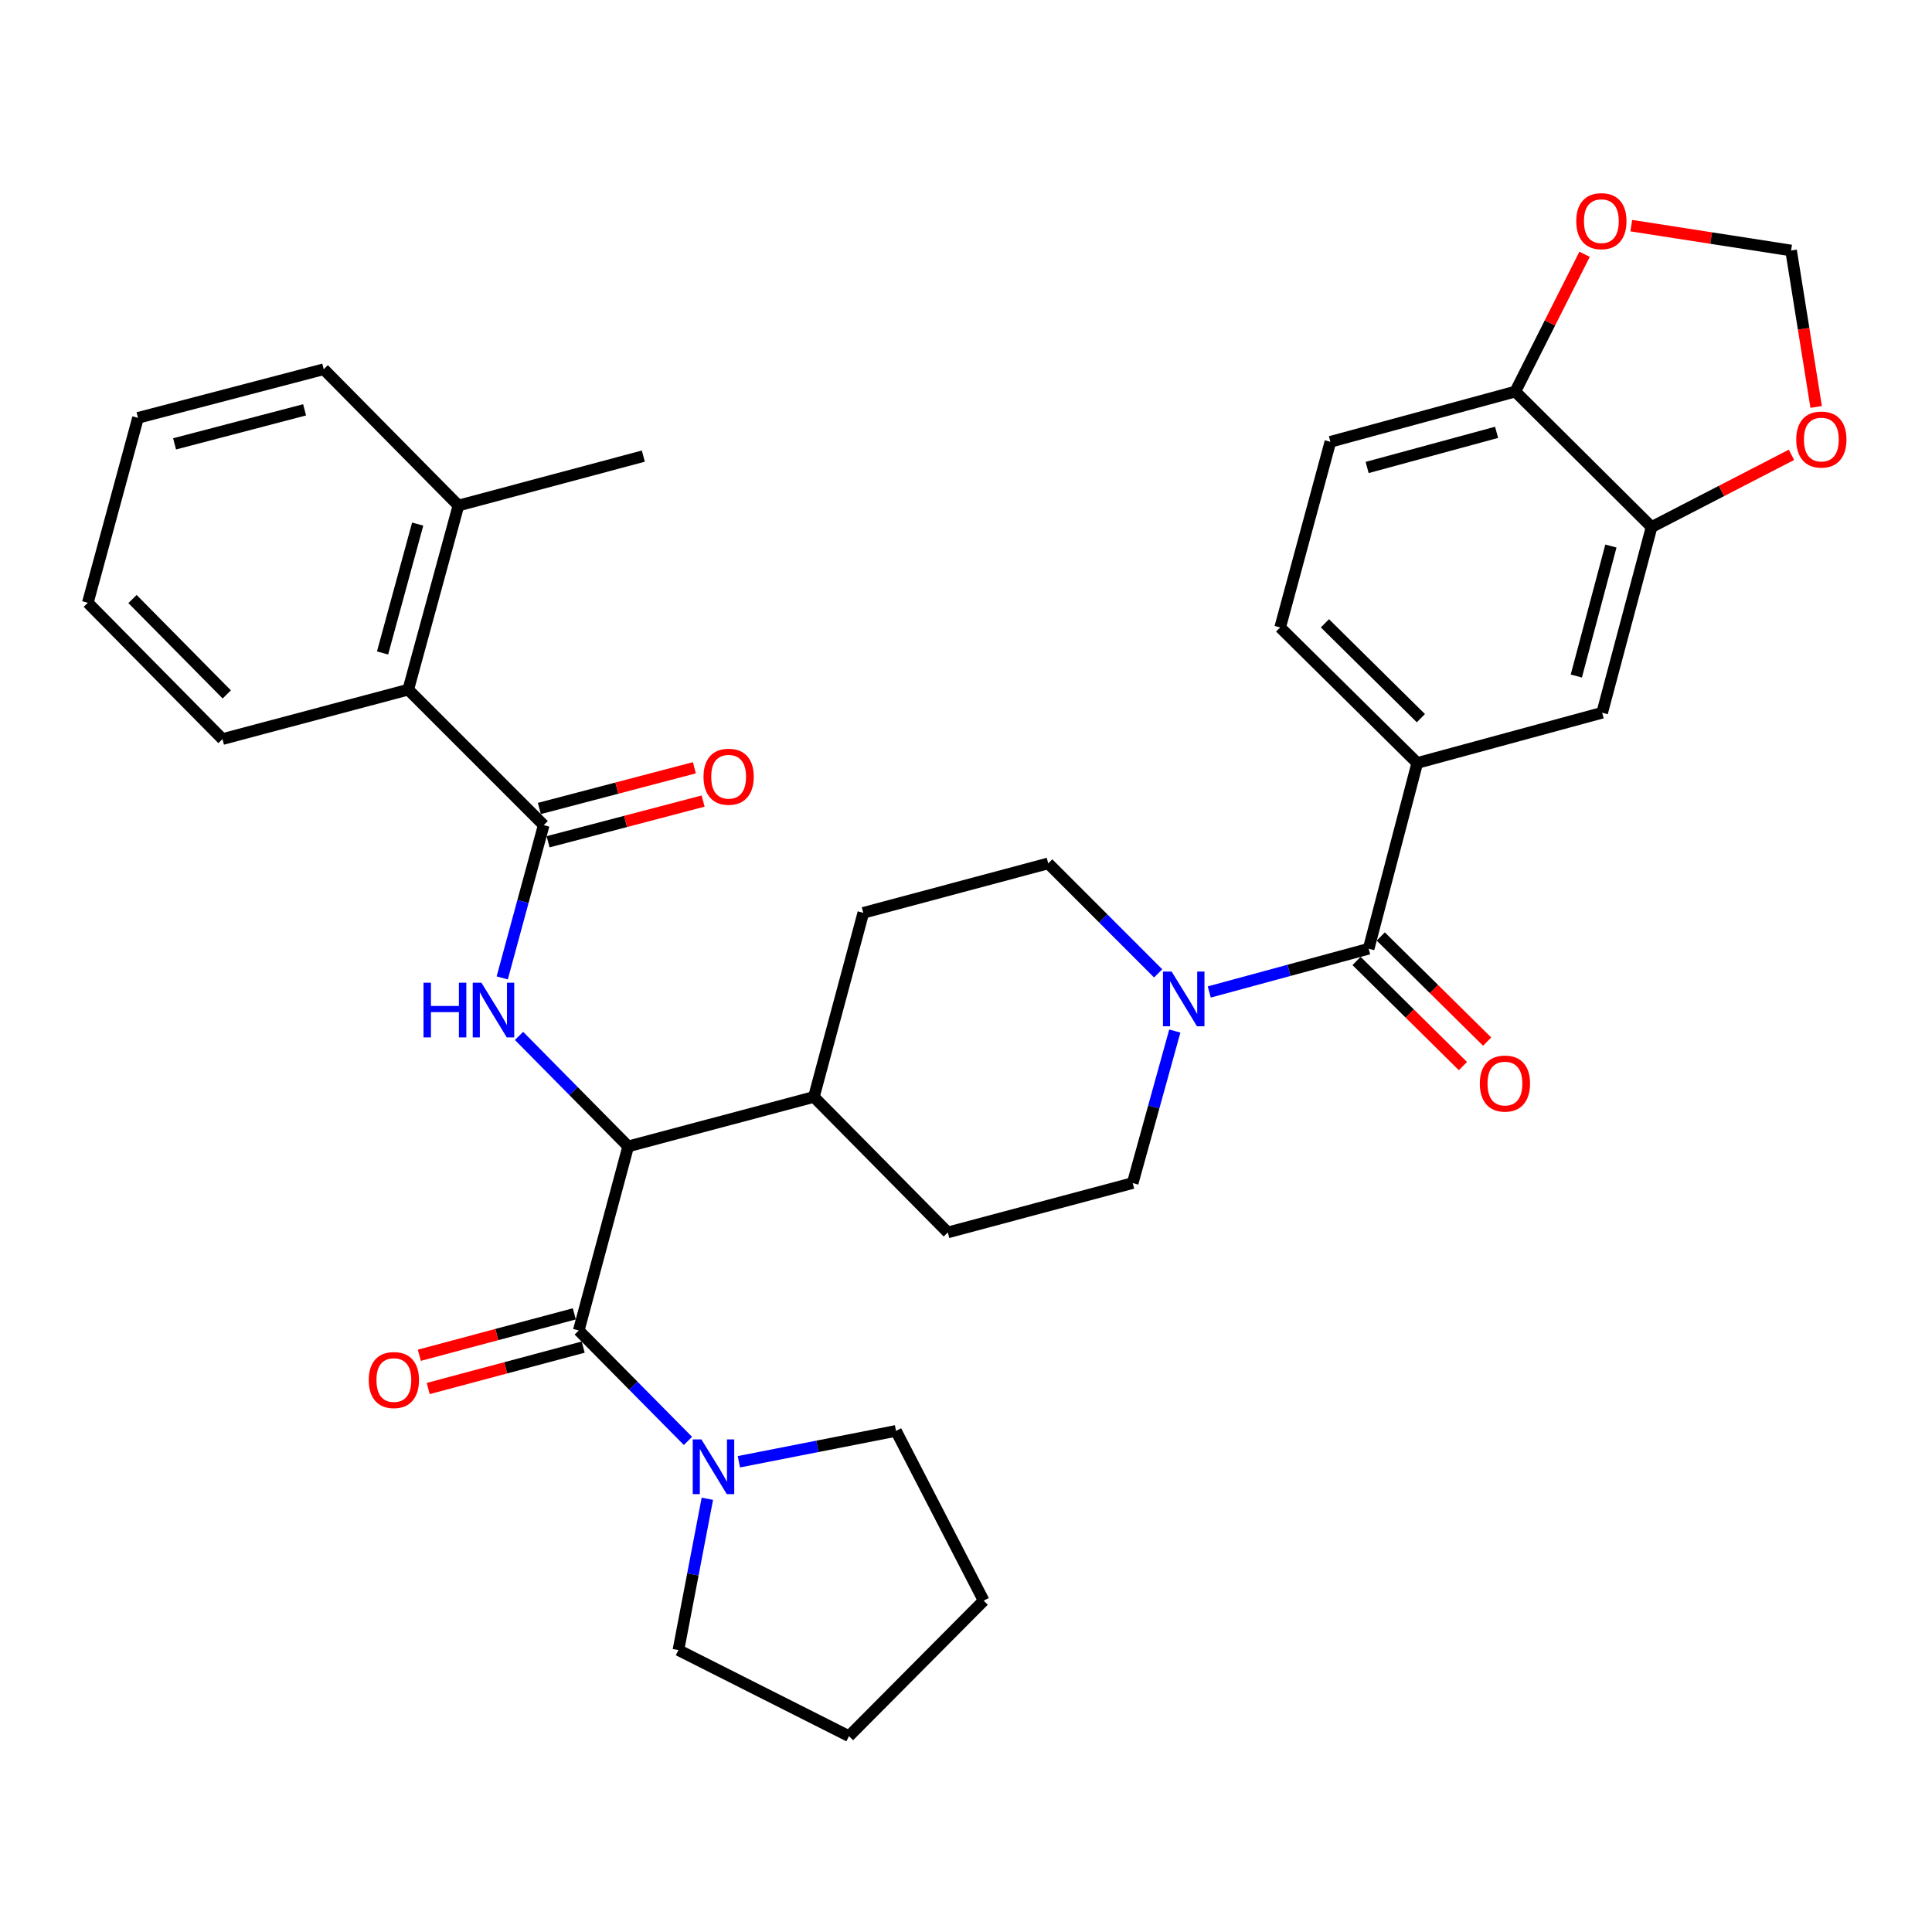 <?xml version='1.0' encoding='iso-8859-1'?>
<svg version='1.1' baseProfile='full'
              xmlns='http://www.w3.org/2000/svg'
                      xmlns:rdkit='http://www.rdkit.org/xml'
                      xmlns:xlink='http://www.w3.org/1999/xlink'
                  xml:space='preserve'
width='1000px' height='1000px' viewBox='0 0 1000 1000'>
<!-- END OF HEADER -->
<rect style='opacity:1.0;fill:#FFFFFF;stroke:none' width='1000' height='1000' x='0' y='0'> </rect>
<path class='bond-3' d='M 299.56,688.656 L 325.15,593.365' style='fill:none;fill-rule:evenodd;stroke:#000000;stroke-width:6px;stroke-linecap:butt;stroke-linejoin:miter;stroke-opacity:1' />
<path class='bond-5' d='M 299.56,688.656 L 327.821,717.237' style='fill:none;fill-rule:evenodd;stroke:#000000;stroke-width:6px;stroke-linecap:butt;stroke-linejoin:miter;stroke-opacity:1' />
<path class='bond-5' d='M 327.821,717.237 L 356.081,745.818' style='fill:none;fill-rule:evenodd;stroke:#0000FF;stroke-width:6px;stroke-linecap:butt;stroke-linejoin:miter;stroke-opacity:1' />
<path class='bond-14' d='M 297.26,680.048 L 257.15,690.765' style='fill:none;fill-rule:evenodd;stroke:#000000;stroke-width:6px;stroke-linecap:butt;stroke-linejoin:miter;stroke-opacity:1' />
<path class='bond-14' d='M 257.15,690.765 L 217.04,701.483' style='fill:none;fill-rule:evenodd;stroke:#FF0000;stroke-width:6px;stroke-linecap:butt;stroke-linejoin:miter;stroke-opacity:1' />
<path class='bond-14' d='M 301.86,697.263 L 261.75,707.98' style='fill:none;fill-rule:evenodd;stroke:#000000;stroke-width:6px;stroke-linecap:butt;stroke-linejoin:miter;stroke-opacity:1' />
<path class='bond-14' d='M 261.75,707.98 L 221.64,718.698' style='fill:none;fill-rule:evenodd;stroke:#FF0000;stroke-width:6px;stroke-linecap:butt;stroke-linejoin:miter;stroke-opacity:1' />
<path class='bond-0' d='M 281.425,427.086 L 270.686,466.624' style='fill:none;fill-rule:evenodd;stroke:#000000;stroke-width:6px;stroke-linecap:butt;stroke-linejoin:miter;stroke-opacity:1' />
<path class='bond-0' d='M 270.686,466.624 L 259.948,506.163' style='fill:none;fill-rule:evenodd;stroke:#0000FF;stroke-width:6px;stroke-linecap:butt;stroke-linejoin:miter;stroke-opacity:1' />
<path class='bond-7' d='M 281.425,427.086 L 211.308,356.959' style='fill:none;fill-rule:evenodd;stroke:#000000;stroke-width:6px;stroke-linecap:butt;stroke-linejoin:miter;stroke-opacity:1' />
<path class='bond-15' d='M 283.688,435.703 L 323.809,425.167' style='fill:none;fill-rule:evenodd;stroke:#000000;stroke-width:6px;stroke-linecap:butt;stroke-linejoin:miter;stroke-opacity:1' />
<path class='bond-15' d='M 323.809,425.167 L 363.93,414.632' style='fill:none;fill-rule:evenodd;stroke:#FF0000;stroke-width:6px;stroke-linecap:butt;stroke-linejoin:miter;stroke-opacity:1' />
<path class='bond-15' d='M 279.162,418.468 L 319.283,407.933' style='fill:none;fill-rule:evenodd;stroke:#000000;stroke-width:6px;stroke-linecap:butt;stroke-linejoin:miter;stroke-opacity:1' />
<path class='bond-15' d='M 319.283,407.933 L 359.404,397.397' style='fill:none;fill-rule:evenodd;stroke:#FF0000;stroke-width:6px;stroke-linecap:butt;stroke-linejoin:miter;stroke-opacity:1' />
<path class='bond-1' d='M 268.649,536.182 L 296.9,564.773' style='fill:none;fill-rule:evenodd;stroke:#0000FF;stroke-width:6px;stroke-linecap:butt;stroke-linejoin:miter;stroke-opacity:1' />
<path class='bond-1' d='M 296.9,564.773 L 325.15,593.365' style='fill:none;fill-rule:evenodd;stroke:#000000;stroke-width:6px;stroke-linecap:butt;stroke-linejoin:miter;stroke-opacity:1' />
<path class='bond-2' d='M 708.412,491.055 L 667.159,502.254' style='fill:none;fill-rule:evenodd;stroke:#000000;stroke-width:6px;stroke-linecap:butt;stroke-linejoin:miter;stroke-opacity:1' />
<path class='bond-2' d='M 667.159,502.254 L 625.906,513.452' style='fill:none;fill-rule:evenodd;stroke:#0000FF;stroke-width:6px;stroke-linecap:butt;stroke-linejoin:miter;stroke-opacity:1' />
<path class='bond-6' d='M 708.412,491.055 L 733.566,394.913' style='fill:none;fill-rule:evenodd;stroke:#000000;stroke-width:6px;stroke-linecap:butt;stroke-linejoin:miter;stroke-opacity:1' />
<path class='bond-17' d='M 702.15,497.392 L 729.681,524.599' style='fill:none;fill-rule:evenodd;stroke:#000000;stroke-width:6px;stroke-linecap:butt;stroke-linejoin:miter;stroke-opacity:1' />
<path class='bond-17' d='M 729.681,524.599 L 757.213,551.806' style='fill:none;fill-rule:evenodd;stroke:#FF0000;stroke-width:6px;stroke-linecap:butt;stroke-linejoin:miter;stroke-opacity:1' />
<path class='bond-17' d='M 714.675,484.718 L 742.206,511.925' style='fill:none;fill-rule:evenodd;stroke:#000000;stroke-width:6px;stroke-linecap:butt;stroke-linejoin:miter;stroke-opacity:1' />
<path class='bond-17' d='M 742.206,511.925 L 769.738,539.132' style='fill:none;fill-rule:evenodd;stroke:#FF0000;stroke-width:6px;stroke-linecap:butt;stroke-linejoin:miter;stroke-opacity:1' />
<path class='bond-13' d='M 325.15,593.365 L 421.272,567.775' style='fill:none;fill-rule:evenodd;stroke:#000000;stroke-width:6px;stroke-linecap:butt;stroke-linejoin:miter;stroke-opacity:1' />
<path class='bond-4' d='M 599.466,503.817 L 571.013,475.356' style='fill:none;fill-rule:evenodd;stroke:#0000FF;stroke-width:6px;stroke-linecap:butt;stroke-linejoin:miter;stroke-opacity:1' />
<path class='bond-4' d='M 571.013,475.356 L 542.559,446.894' style='fill:none;fill-rule:evenodd;stroke:#000000;stroke-width:6px;stroke-linecap:butt;stroke-linejoin:miter;stroke-opacity:1' />
<path class='bond-35' d='M 608.078,533.673 L 597.181,573.007' style='fill:none;fill-rule:evenodd;stroke:#0000FF;stroke-width:6px;stroke-linecap:butt;stroke-linejoin:miter;stroke-opacity:1' />
<path class='bond-35' d='M 597.181,573.007 L 586.284,612.342' style='fill:none;fill-rule:evenodd;stroke:#000000;stroke-width:6px;stroke-linecap:butt;stroke-linejoin:miter;stroke-opacity:1' />
<path class='bond-25' d='M 366.13,775.764 L 358.638,814.923' style='fill:none;fill-rule:evenodd;stroke:#0000FF;stroke-width:6px;stroke-linecap:butt;stroke-linejoin:miter;stroke-opacity:1' />
<path class='bond-25' d='M 358.638,814.923 L 351.146,854.083' style='fill:none;fill-rule:evenodd;stroke:#000000;stroke-width:6px;stroke-linecap:butt;stroke-linejoin:miter;stroke-opacity:1' />
<path class='bond-26' d='M 382.448,756.605 L 423.109,748.616' style='fill:none;fill-rule:evenodd;stroke:#0000FF;stroke-width:6px;stroke-linecap:butt;stroke-linejoin:miter;stroke-opacity:1' />
<path class='bond-26' d='M 423.109,748.616 L 463.77,740.627' style='fill:none;fill-rule:evenodd;stroke:#000000;stroke-width:6px;stroke-linecap:butt;stroke-linejoin:miter;stroke-opacity:1' />
<path class='bond-9' d='M 733.566,394.913 L 829.283,368.917' style='fill:none;fill-rule:evenodd;stroke:#000000;stroke-width:6px;stroke-linecap:butt;stroke-linejoin:miter;stroke-opacity:1' />
<path class='bond-20' d='M 733.566,394.913 L 662.608,324.776' style='fill:none;fill-rule:evenodd;stroke:#000000;stroke-width:6px;stroke-linecap:butt;stroke-linejoin:miter;stroke-opacity:1' />
<path class='bond-20' d='M 735.449,371.719 L 685.778,322.624' style='fill:none;fill-rule:evenodd;stroke:#000000;stroke-width:6px;stroke-linecap:butt;stroke-linejoin:miter;stroke-opacity:1' />
<path class='bond-21' d='M 211.308,356.959 L 237.284,261.658' style='fill:none;fill-rule:evenodd;stroke:#000000;stroke-width:6px;stroke-linecap:butt;stroke-linejoin:miter;stroke-opacity:1' />
<path class='bond-21' d='M 198.013,337.978 L 216.196,271.267' style='fill:none;fill-rule:evenodd;stroke:#000000;stroke-width:6px;stroke-linecap:butt;stroke-linejoin:miter;stroke-opacity:1' />
<path class='bond-27' d='M 211.308,356.959 L 115.156,382.539' style='fill:none;fill-rule:evenodd;stroke:#000000;stroke-width:6px;stroke-linecap:butt;stroke-linejoin:miter;stroke-opacity:1' />
<path class='bond-8' d='M 854.853,272.795 L 829.283,368.917' style='fill:none;fill-rule:evenodd;stroke:#000000;stroke-width:6px;stroke-linecap:butt;stroke-linejoin:miter;stroke-opacity:1' />
<path class='bond-8' d='M 833.798,282.632 L 815.899,349.918' style='fill:none;fill-rule:evenodd;stroke:#000000;stroke-width:6px;stroke-linecap:butt;stroke-linejoin:miter;stroke-opacity:1' />
<path class='bond-10' d='M 854.853,272.795 L 784.32,202.678' style='fill:none;fill-rule:evenodd;stroke:#000000;stroke-width:6px;stroke-linecap:butt;stroke-linejoin:miter;stroke-opacity:1' />
<path class='bond-11' d='M 854.853,272.795 L 891.055,254.105' style='fill:none;fill-rule:evenodd;stroke:#000000;stroke-width:6px;stroke-linecap:butt;stroke-linejoin:miter;stroke-opacity:1' />
<path class='bond-11' d='M 891.055,254.105 L 927.257,235.414' style='fill:none;fill-rule:evenodd;stroke:#FF0000;stroke-width:6px;stroke-linecap:butt;stroke-linejoin:miter;stroke-opacity:1' />
<path class='bond-12' d='M 784.32,202.678 L 802.247,167.148' style='fill:none;fill-rule:evenodd;stroke:#000000;stroke-width:6px;stroke-linecap:butt;stroke-linejoin:miter;stroke-opacity:1' />
<path class='bond-12' d='M 802.247,167.148 L 820.173,131.618' style='fill:none;fill-rule:evenodd;stroke:#FF0000;stroke-width:6px;stroke-linecap:butt;stroke-linejoin:miter;stroke-opacity:1' />
<path class='bond-37' d='M 784.32,202.678 L 688.604,228.674' style='fill:none;fill-rule:evenodd;stroke:#000000;stroke-width:6px;stroke-linecap:butt;stroke-linejoin:miter;stroke-opacity:1' />
<path class='bond-37' d='M 774.633,223.773 L 707.631,241.97' style='fill:none;fill-rule:evenodd;stroke:#000000;stroke-width:6px;stroke-linecap:butt;stroke-linejoin:miter;stroke-opacity:1' />
<path class='bond-16' d='M 940.037,210.631 L 933.548,170.141' style='fill:none;fill-rule:evenodd;stroke:#FF0000;stroke-width:6px;stroke-linecap:butt;stroke-linejoin:miter;stroke-opacity:1' />
<path class='bond-16' d='M 933.548,170.141 L 927.059,129.651' style='fill:none;fill-rule:evenodd;stroke:#000000;stroke-width:6px;stroke-linecap:butt;stroke-linejoin:miter;stroke-opacity:1' />
<path class='bond-38' d='M 844.351,116.793 L 885.705,123.222' style='fill:none;fill-rule:evenodd;stroke:#FF0000;stroke-width:6px;stroke-linecap:butt;stroke-linejoin:miter;stroke-opacity:1' />
<path class='bond-38' d='M 885.705,123.222 L 927.059,129.651' style='fill:none;fill-rule:evenodd;stroke:#000000;stroke-width:6px;stroke-linecap:butt;stroke-linejoin:miter;stroke-opacity:1' />
<path class='bond-23' d='M 421.272,567.775 L 446.842,472.484' style='fill:none;fill-rule:evenodd;stroke:#000000;stroke-width:6px;stroke-linecap:butt;stroke-linejoin:miter;stroke-opacity:1' />
<path class='bond-24' d='M 421.272,567.775 L 490.578,637.902' style='fill:none;fill-rule:evenodd;stroke:#000000;stroke-width:6px;stroke-linecap:butt;stroke-linejoin:miter;stroke-opacity:1' />
<path class='bond-18' d='M 542.559,446.894 L 446.842,472.484' style='fill:none;fill-rule:evenodd;stroke:#000000;stroke-width:6px;stroke-linecap:butt;stroke-linejoin:miter;stroke-opacity:1' />
<path class='bond-19' d='M 586.284,612.342 L 490.578,637.902' style='fill:none;fill-rule:evenodd;stroke:#000000;stroke-width:6px;stroke-linecap:butt;stroke-linejoin:miter;stroke-opacity:1' />
<path class='bond-22' d='M 662.608,324.776 L 688.604,228.674' style='fill:none;fill-rule:evenodd;stroke:#000000;stroke-width:6px;stroke-linecap:butt;stroke-linejoin:miter;stroke-opacity:1' />
<path class='bond-28' d='M 237.284,261.658 L 332.99,236.088' style='fill:none;fill-rule:evenodd;stroke:#000000;stroke-width:6px;stroke-linecap:butt;stroke-linejoin:miter;stroke-opacity:1' />
<path class='bond-29' d='M 237.284,261.658 L 167.563,191.116' style='fill:none;fill-rule:evenodd;stroke:#000000;stroke-width:6px;stroke-linecap:butt;stroke-linejoin:miter;stroke-opacity:1' />
<path class='bond-31' d='M 351.146,854.083 L 439.428,898.63' style='fill:none;fill-rule:evenodd;stroke:#000000;stroke-width:6px;stroke-linecap:butt;stroke-linejoin:miter;stroke-opacity:1' />
<path class='bond-30' d='M 463.77,740.627 L 509.149,828.493' style='fill:none;fill-rule:evenodd;stroke:#000000;stroke-width:6px;stroke-linecap:butt;stroke-linejoin:miter;stroke-opacity:1' />
<path class='bond-32' d='M 115.156,382.539 L 45.455,311.996' style='fill:none;fill-rule:evenodd;stroke:#000000;stroke-width:6px;stroke-linecap:butt;stroke-linejoin:miter;stroke-opacity:1' />
<path class='bond-32' d='M 117.376,359.433 L 68.585,310.054' style='fill:none;fill-rule:evenodd;stroke:#000000;stroke-width:6px;stroke-linecap:butt;stroke-linejoin:miter;stroke-opacity:1' />
<path class='bond-33' d='M 167.563,191.116 L 71.43,216.28' style='fill:none;fill-rule:evenodd;stroke:#000000;stroke-width:6px;stroke-linecap:butt;stroke-linejoin:miter;stroke-opacity:1' />
<path class='bond-33' d='M 157.655,212.128 L 90.362,229.743' style='fill:none;fill-rule:evenodd;stroke:#000000;stroke-width:6px;stroke-linecap:butt;stroke-linejoin:miter;stroke-opacity:1' />
<path class='bond-34' d='M 509.149,828.493 L 439.428,898.63' style='fill:none;fill-rule:evenodd;stroke:#000000;stroke-width:6px;stroke-linecap:butt;stroke-linejoin:miter;stroke-opacity:1' />
<path class='bond-36' d='M 45.455,311.996 L 71.43,216.28' style='fill:none;fill-rule:evenodd;stroke:#000000;stroke-width:6px;stroke-linecap:butt;stroke-linejoin:miter;stroke-opacity:1' />
<path  class='atom-2' d='M 219.209 508.642
L 223.049 508.642
L 223.049 520.682
L 237.529 520.682
L 237.529 508.642
L 241.369 508.642
L 241.369 536.962
L 237.529 536.962
L 237.529 523.882
L 223.049 523.882
L 223.049 536.962
L 219.209 536.962
L 219.209 508.642
' fill='#0000FF'/>
<path  class='atom-2' d='M 249.169 508.642
L 258.449 523.642
Q 259.369 525.122, 260.849 527.802
Q 262.329 530.482, 262.409 530.642
L 262.409 508.642
L 266.169 508.642
L 266.169 536.962
L 262.289 536.962
L 252.329 520.562
Q 251.169 518.642, 249.929 516.442
Q 248.729 514.242, 248.369 513.562
L 248.369 536.962
L 244.689 536.962
L 244.689 508.642
L 249.169 508.642
' fill='#0000FF'/>
<path  class='atom-5' d='M 606.426 502.881
L 615.706 517.881
Q 616.626 519.361, 618.106 522.041
Q 619.586 524.721, 619.666 524.881
L 619.666 502.881
L 623.426 502.881
L 623.426 531.201
L 619.546 531.201
L 609.586 514.801
Q 608.426 512.881, 607.186 510.681
Q 605.986 508.481, 605.626 507.801
L 605.626 531.201
L 601.946 531.201
L 601.946 502.881
L 606.426 502.881
' fill='#0000FF'/>
<path  class='atom-6' d='M 363.041 745.028
L 372.321 760.028
Q 373.241 761.508, 374.721 764.188
Q 376.201 766.868, 376.281 767.028
L 376.281 745.028
L 380.041 745.028
L 380.041 773.348
L 376.161 773.348
L 366.201 756.948
Q 365.041 755.028, 363.801 752.828
Q 362.601 750.628, 362.241 749.948
L 362.241 773.348
L 358.561 773.348
L 358.561 745.028
L 363.041 745.028
' fill='#0000FF'/>
<path  class='atom-12' d='M 929.729 227.506
Q 929.729 220.706, 933.089 216.906
Q 936.449 213.106, 942.729 213.106
Q 949.009 213.106, 952.369 216.906
Q 955.729 220.706, 955.729 227.506
Q 955.729 234.386, 952.329 238.306
Q 948.929 242.186, 942.729 242.186
Q 936.489 242.186, 933.089 238.306
Q 929.729 234.426, 929.729 227.506
M 942.729 238.986
Q 947.049 238.986, 949.369 236.106
Q 951.729 233.186, 951.729 227.506
Q 951.729 221.946, 949.369 219.146
Q 947.049 216.306, 942.729 216.306
Q 938.409 216.306, 936.049 219.106
Q 933.729 221.906, 933.729 227.506
Q 933.729 233.226, 936.049 236.106
Q 938.409 238.986, 942.729 238.986
' fill='#FF0000'/>
<path  class='atom-13' d='M 815.867 114.466
Q 815.867 107.666, 819.227 103.866
Q 822.587 100.066, 828.867 100.066
Q 835.147 100.066, 838.507 103.866
Q 841.867 107.666, 841.867 114.466
Q 841.867 121.346, 838.467 125.266
Q 835.067 129.146, 828.867 129.146
Q 822.627 129.146, 819.227 125.266
Q 815.867 121.386, 815.867 114.466
M 828.867 125.946
Q 833.187 125.946, 835.507 123.066
Q 837.867 120.146, 837.867 114.466
Q 837.867 108.906, 835.507 106.106
Q 833.187 103.266, 828.867 103.266
Q 824.547 103.266, 822.187 106.066
Q 819.867 108.866, 819.867 114.466
Q 819.867 120.186, 822.187 123.066
Q 824.547 125.946, 828.867 125.946
' fill='#FF0000'/>
<path  class='atom-15' d='M 190.864 714.306
Q 190.864 707.506, 194.224 703.706
Q 197.584 699.906, 203.864 699.906
Q 210.144 699.906, 213.504 703.706
Q 216.864 707.506, 216.864 714.306
Q 216.864 721.186, 213.464 725.106
Q 210.064 728.986, 203.864 728.986
Q 197.624 728.986, 194.224 725.106
Q 190.864 721.226, 190.864 714.306
M 203.864 725.786
Q 208.184 725.786, 210.504 722.906
Q 212.864 719.986, 212.864 714.306
Q 212.864 708.746, 210.504 705.946
Q 208.184 703.106, 203.864 703.106
Q 199.544 703.106, 197.184 705.906
Q 194.864 708.706, 194.864 714.306
Q 194.864 720.026, 197.184 722.906
Q 199.544 725.786, 203.864 725.786
' fill='#FF0000'/>
<path  class='atom-16' d='M 364.141 402.031
Q 364.141 395.231, 367.501 391.431
Q 370.861 387.631, 377.141 387.631
Q 383.421 387.631, 386.781 391.431
Q 390.141 395.231, 390.141 402.031
Q 390.141 408.911, 386.741 412.831
Q 383.341 416.711, 377.141 416.711
Q 370.901 416.711, 367.501 412.831
Q 364.141 408.951, 364.141 402.031
M 377.141 413.511
Q 381.461 413.511, 383.781 410.631
Q 386.141 407.711, 386.141 402.031
Q 386.141 396.471, 383.781 393.671
Q 381.461 390.831, 377.141 390.831
Q 372.821 390.831, 370.461 393.631
Q 368.141 396.431, 368.141 402.031
Q 368.141 407.751, 370.461 410.631
Q 372.821 413.511, 377.141 413.511
' fill='#FF0000'/>
<path  class='atom-18' d='M 765.955 560.846
Q 765.955 554.046, 769.315 550.246
Q 772.675 546.446, 778.955 546.446
Q 785.235 546.446, 788.595 550.246
Q 791.955 554.046, 791.955 560.846
Q 791.955 567.726, 788.555 571.646
Q 785.155 575.526, 778.955 575.526
Q 772.715 575.526, 769.315 571.646
Q 765.955 567.766, 765.955 560.846
M 778.955 572.326
Q 783.275 572.326, 785.595 569.446
Q 787.955 566.526, 787.955 560.846
Q 787.955 555.286, 785.595 552.486
Q 783.275 549.646, 778.955 549.646
Q 774.635 549.646, 772.275 552.446
Q 769.955 555.246, 769.955 560.846
Q 769.955 566.566, 772.275 569.446
Q 774.635 572.326, 778.955 572.326
' fill='#FF0000'/>
</svg>
